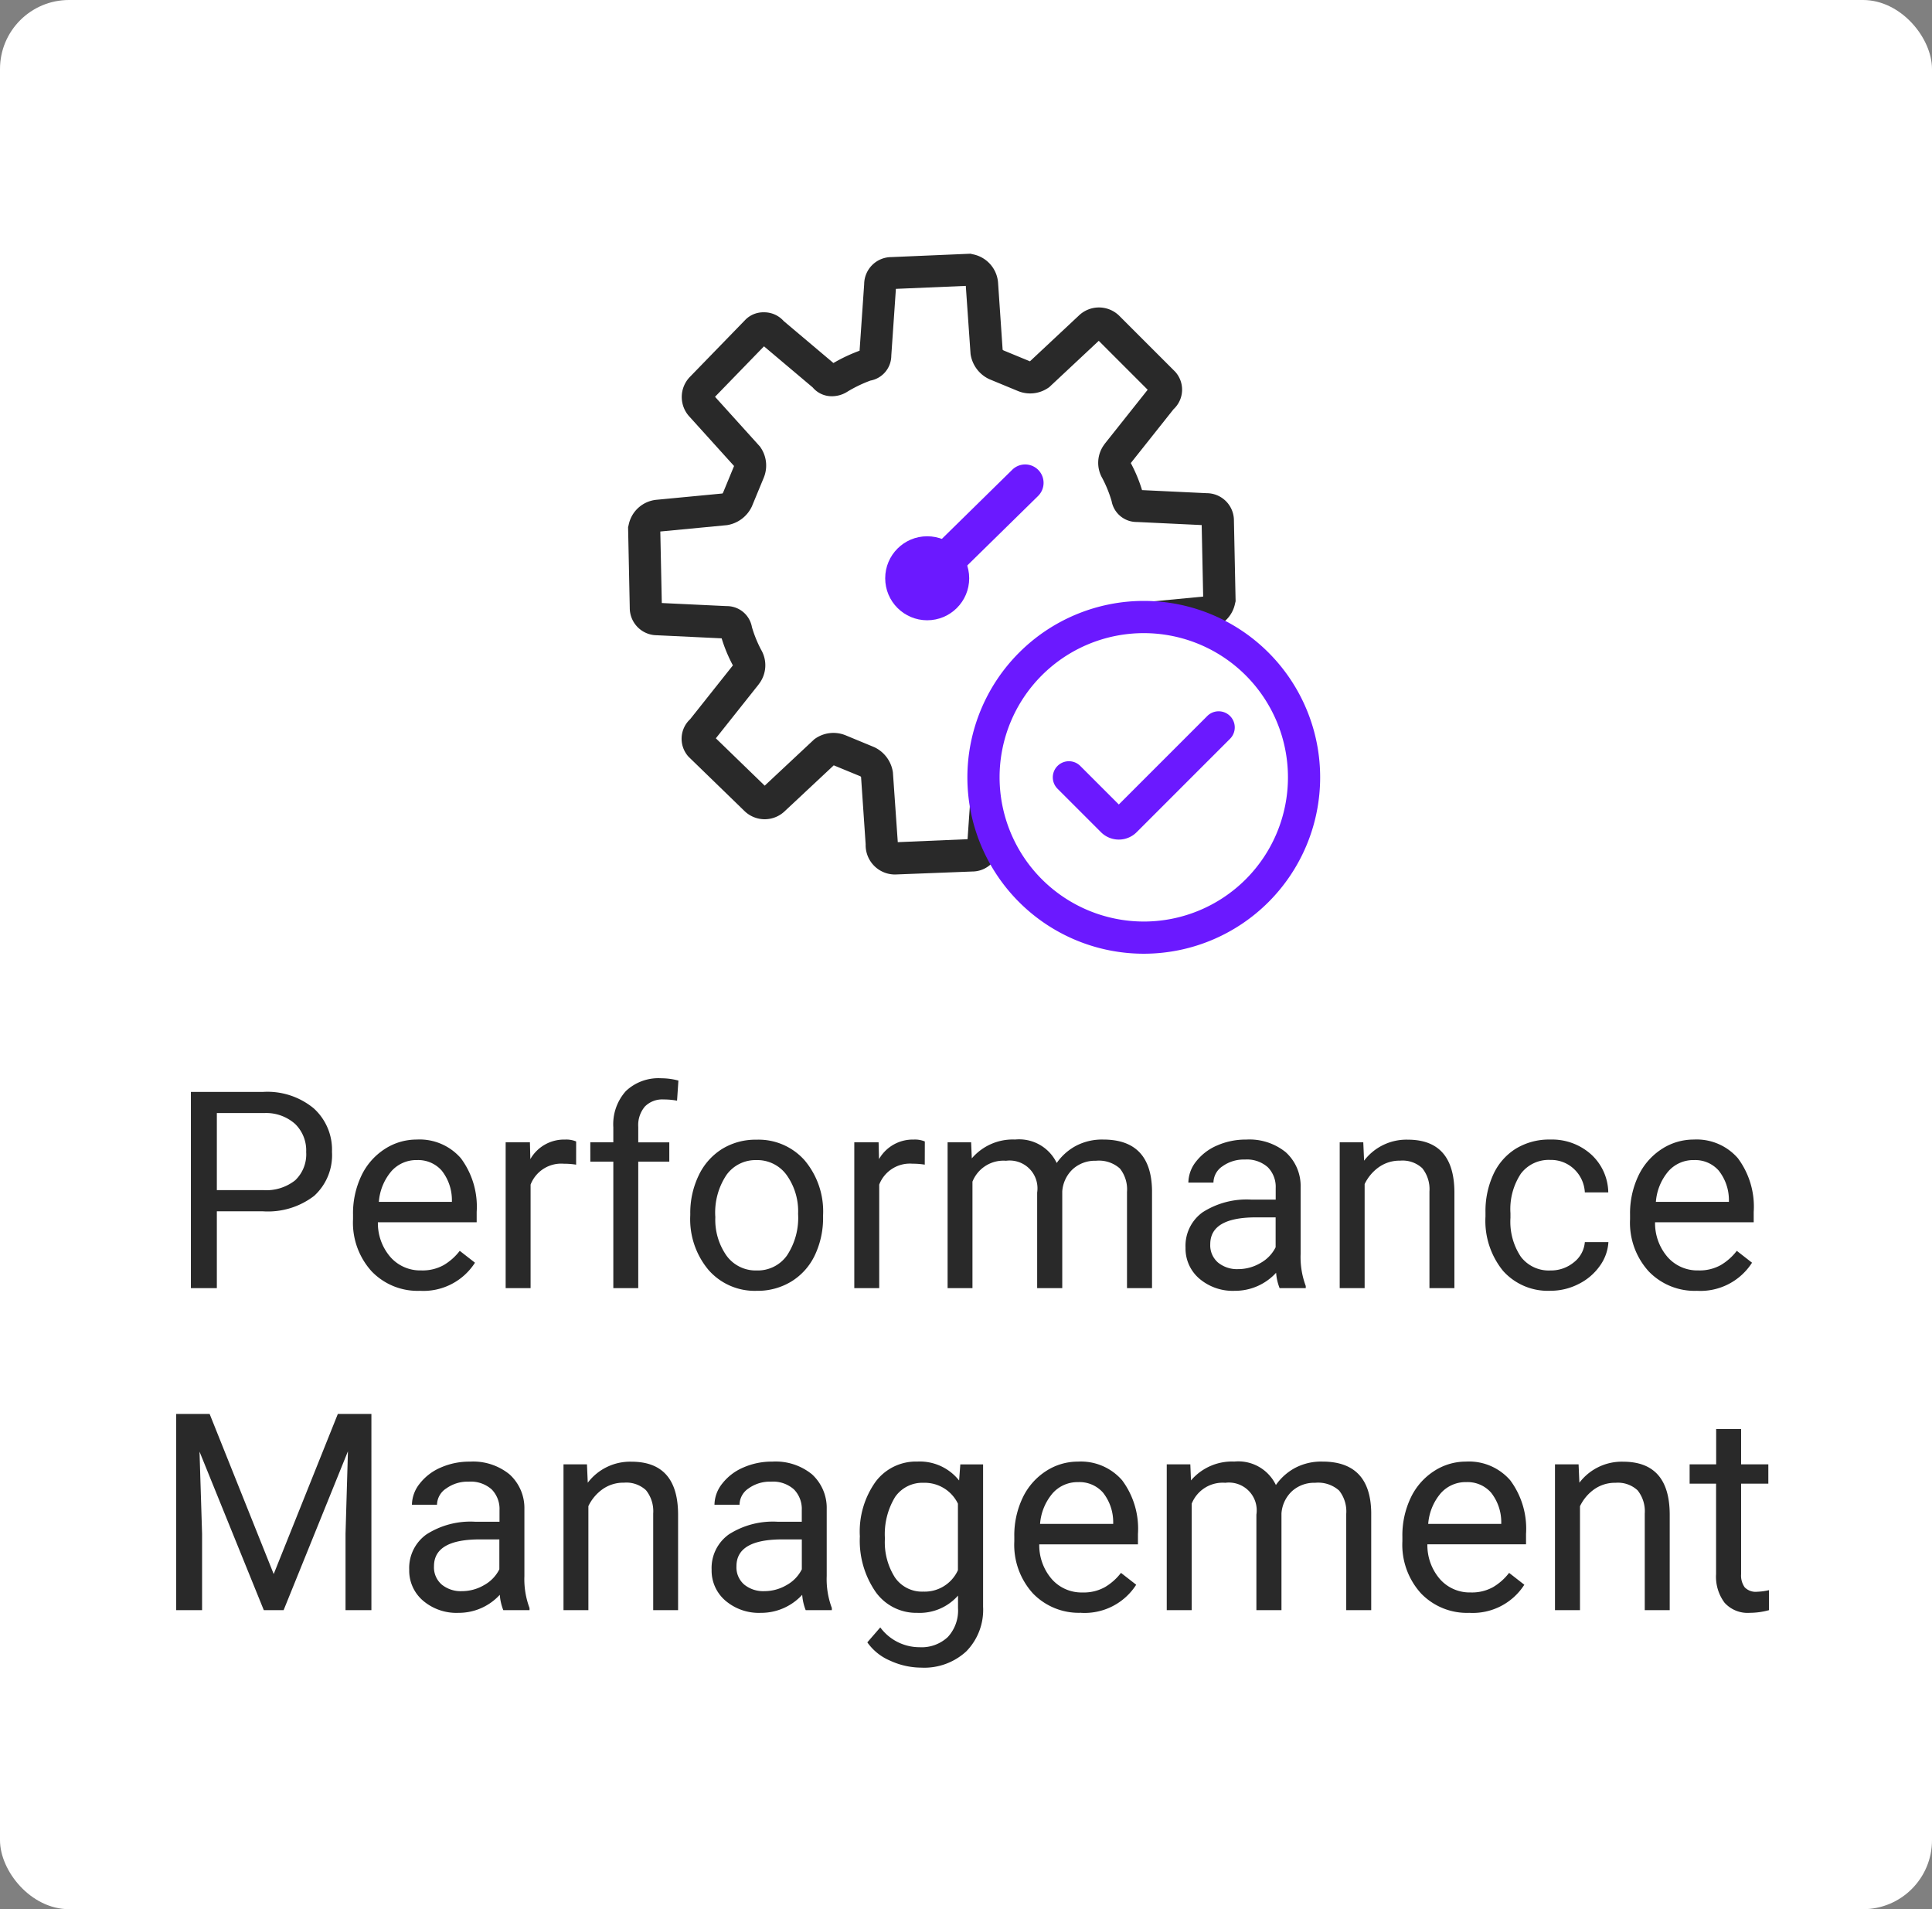 <svg xmlns="http://www.w3.org/2000/svg" width="84" height="83" viewBox="0 0 84 83"><rect x="0" y="0" width="84" height="83" fill="#808080" stroke="none"/><g transform="translate(1302 -2615)"><rect width="84" height="83" rx="3" transform="translate(-1302 2615)" fill="#fff"/><path d="M-32.572-3.34V0H-33.7V-8.531h3.146a3.161,3.161,0,0,1,2.194.715,2.423,2.423,0,0,1,.794,1.893,2.391,2.391,0,0,1-.776,1.913,3.3,3.3,0,0,1-2.224.671Zm0-.92h2.021a2.021,2.021,0,0,0,1.383-.426,1.556,1.556,0,0,0,.48-1.23,1.608,1.608,0,0,0-.48-1.221,1.894,1.894,0,0,0-1.318-.475h-2.086Zm8.83,4.377a2.77,2.77,0,0,1-2.1-.847,3.142,3.142,0,0,1-.809-2.265v-.2a3.8,3.8,0,0,1,.36-1.685,2.811,2.811,0,0,1,1.008-1.16,2.534,2.534,0,0,1,1.4-.419,2.374,2.374,0,0,1,1.922.814,3.526,3.526,0,0,1,.686,2.332v.451h-4.295a2.254,2.254,0,0,0,.548,1.515,1.722,1.722,0,0,0,1.333.577A1.888,1.888,0,0,0-22.711-1a2.444,2.444,0,0,0,.7-.621l.662.516A2.662,2.662,0,0,1-23.742.117Zm-.135-5.684a1.446,1.446,0,0,0-1.1.478,2.321,2.321,0,0,0-.551,1.339h3.176v-.082a2.065,2.065,0,0,0-.445-1.28A1.361,1.361,0,0,0-23.877-5.566Zm6.926.2a3.248,3.248,0,0,0-.533-.041,1.428,1.428,0,0,0-1.447.908V0h-1.084V-6.34h1.055l.018.732a1.688,1.688,0,0,1,1.512-.85,1.107,1.107,0,0,1,.48.082ZM-15.334,0V-5.5h-1V-6.34h1v-.65a2.159,2.159,0,0,1,.545-1.576,2.058,2.058,0,0,1,1.541-.557,2.862,2.862,0,0,1,.744.1l-.059.874a3.113,3.113,0,0,0-.586-.053,1.058,1.058,0,0,0-.814.309,1.252,1.252,0,0,0-.287.885v.67H-12.9V-5.5H-14.25V0Zm3.346-3.229A3.745,3.745,0,0,1-11.622-4.9,2.732,2.732,0,0,1-10.6-6.053a2.775,2.775,0,0,1,1.491-.4,2.674,2.674,0,0,1,2.095.9,3.449,3.449,0,0,1,.8,2.385V-3.1a3.777,3.777,0,0,1-.354,1.661A2.692,2.692,0,0,1-7.585-.293,2.807,2.807,0,0,1-9.1.117a2.667,2.667,0,0,1-2.089-.9,3.432,3.432,0,0,1-.8-2.373Zm1.09.129a2.712,2.712,0,0,0,.489,1.693A1.566,1.566,0,0,0-9.1-.768a1.556,1.556,0,0,0,1.313-.647A2.966,2.966,0,0,0-7.3-3.229a2.708,2.708,0,0,0-.5-1.69,1.574,1.574,0,0,0-1.315-.647,1.557,1.557,0,0,0-1.295.639A2.944,2.944,0,0,0-10.9-3.1Zm9.105-2.268a3.248,3.248,0,0,0-.533-.041A1.428,1.428,0,0,0-3.773-4.5V0H-4.857V-6.34H-3.8l.018.732a1.688,1.688,0,0,1,1.512-.85,1.107,1.107,0,0,1,.48.082ZM.223-6.34l.029.7a2.341,2.341,0,0,1,1.881-.82,1.813,1.813,0,0,1,1.811,1.02,2.4,2.4,0,0,1,.823-.738,2.431,2.431,0,0,1,1.2-.281q2.086,0,2.121,2.209V0H7V-4.184A1.456,1.456,0,0,0,6.691-5.2a1.368,1.368,0,0,0-1.043-.337,1.437,1.437,0,0,0-1,.36,1.462,1.462,0,0,0-.463.97V0H3.094V-4.154A1.209,1.209,0,0,0,1.74-5.537a1.45,1.45,0,0,0-1.459.908V0H-.8V-6.34ZM13.635,0a2.277,2.277,0,0,1-.152-.668,2.419,2.419,0,0,1-1.8.785,2.238,2.238,0,0,1-1.538-.53,1.716,1.716,0,0,1-.6-1.345A1.792,1.792,0,0,1,10.292-3.3a3.55,3.55,0,0,1,2.118-.548h1.055v-.5a1.217,1.217,0,0,0-.34-.905,1.366,1.366,0,0,0-1-.337,1.581,1.581,0,0,0-.973.293.863.863,0,0,0-.393.709H9.668A1.5,1.5,0,0,1,10-5.5a2.3,2.3,0,0,1,.914-.7,3.075,3.075,0,0,1,1.269-.258,2.506,2.506,0,0,1,1.717.548A1.976,1.976,0,0,1,14.549-4.4v2.918a3.567,3.567,0,0,0,.223,1.389V0Zm-1.8-.826A1.905,1.905,0,0,0,12.8-1.09a1.6,1.6,0,0,0,.662-.686v-1.3h-.85q-1.992,0-1.992,1.166a.987.987,0,0,0,.34.8A1.306,1.306,0,0,0,11.836-.826ZM17.273-6.34l.035.8a2.31,2.31,0,0,1,1.9-.914q2.01,0,2.027,2.268V0H20.15V-4.2a1.459,1.459,0,0,0-.313-1.014,1.256,1.256,0,0,0-.958-.328,1.564,1.564,0,0,0-.926.281,1.91,1.91,0,0,0-.621.738V0H16.248V-6.34ZM25.412-.768a1.561,1.561,0,0,0,1.014-.352A1.237,1.237,0,0,0,26.906-2h1.025a1.966,1.966,0,0,1-.375,1.037,2.47,2.47,0,0,1-.923.785,2.663,2.663,0,0,1-1.222.293,2.612,2.612,0,0,1-2.06-.864,3.442,3.442,0,0,1-.765-2.364v-.182a3.817,3.817,0,0,1,.34-1.646A2.588,2.588,0,0,1,23.9-6.059a2.771,2.771,0,0,1,1.5-.4,2.543,2.543,0,0,1,1.772.639,2.283,2.283,0,0,1,.753,1.658H26.906a1.494,1.494,0,0,0-.466-1.011,1.449,1.449,0,0,0-1.034-.4,1.517,1.517,0,0,0-1.28.595,2.793,2.793,0,0,0-.454,1.72v.205a2.737,2.737,0,0,0,.451,1.688A1.524,1.524,0,0,0,25.412-.768Zm6.369.885a2.77,2.77,0,0,1-2.1-.847,3.142,3.142,0,0,1-.809-2.265v-.2a3.8,3.8,0,0,1,.36-1.685,2.811,2.811,0,0,1,1.008-1.16,2.534,2.534,0,0,1,1.4-.419,2.374,2.374,0,0,1,1.922.814,3.526,3.526,0,0,1,.686,2.332v.451H29.959a2.254,2.254,0,0,0,.548,1.515,1.722,1.722,0,0,0,1.333.577A1.888,1.888,0,0,0,32.813-1a2.444,2.444,0,0,0,.7-.621l.662.516A2.662,2.662,0,0,1,31.781.117Zm-.135-5.684a1.446,1.446,0,0,0-1.1.478,2.321,2.321,0,0,0-.551,1.339H33.17v-.082a2.065,2.065,0,0,0-.445-1.28A1.361,1.361,0,0,0,31.646-5.566ZM-32.886,5.469-30.1,12.43l2.789-6.961h1.459V14h-1.125V10.678l.105-3.586L-29.669,14h-.861l-2.795-6.891.111,3.568V14h-1.125V5.469ZM-20.118,14a2.277,2.277,0,0,1-.152-.668,2.419,2.419,0,0,1-1.8.785,2.238,2.238,0,0,1-1.538-.53,1.716,1.716,0,0,1-.6-1.345,1.792,1.792,0,0,1,.753-1.538,3.55,3.55,0,0,1,2.118-.548h1.055v-.5a1.217,1.217,0,0,0-.34-.905,1.366,1.366,0,0,0-1-.337,1.581,1.581,0,0,0-.973.293A.863.863,0,0,0-23,9.418h-1.09a1.5,1.5,0,0,1,.337-.917,2.3,2.3,0,0,1,.914-.7,3.075,3.075,0,0,1,1.269-.258,2.506,2.506,0,0,1,1.717.548A1.976,1.976,0,0,1-19.2,9.6v2.918a3.567,3.567,0,0,0,.223,1.389V14Zm-1.8-.826a1.905,1.905,0,0,0,.967-.264,1.6,1.6,0,0,0,.662-.686v-1.3h-.85q-1.992,0-1.992,1.166a.987.987,0,0,0,.34.8A1.306,1.306,0,0,0-21.917,13.174Zm5.438-5.514.035.8a2.31,2.31,0,0,1,1.9-.914q2.01,0,2.027,2.268V14H-13.6V9.8a1.459,1.459,0,0,0-.313-1.014,1.256,1.256,0,0,0-.958-.328,1.564,1.564,0,0,0-.926.281,1.91,1.91,0,0,0-.621.738V14H-17.5V7.66ZM-6.97,14a2.277,2.277,0,0,1-.152-.668,2.419,2.419,0,0,1-1.8.785,2.238,2.238,0,0,1-1.538-.53,1.716,1.716,0,0,1-.6-1.345,1.792,1.792,0,0,1,.753-1.538,3.55,3.55,0,0,1,2.118-.548H-7.14v-.5a1.217,1.217,0,0,0-.34-.905,1.366,1.366,0,0,0-1-.337,1.581,1.581,0,0,0-.973.293.863.863,0,0,0-.393.709h-1.09A1.5,1.5,0,0,1-10.6,8.5a2.3,2.3,0,0,1,.914-.7,3.075,3.075,0,0,1,1.269-.258A2.506,2.506,0,0,1-6.7,8.091,1.976,1.976,0,0,1-6.056,9.6v2.918a3.567,3.567,0,0,0,.223,1.389V14Zm-1.8-.826A1.905,1.905,0,0,0-7.8,12.91a1.6,1.6,0,0,0,.662-.686v-1.3h-.85q-1.992,0-1.992,1.166a.987.987,0,0,0,.34.8A1.306,1.306,0,0,0-8.769,13.174Zm4.154-2.4a3.726,3.726,0,0,1,.686-2.358,2.192,2.192,0,0,1,1.816-.876A2.181,2.181,0,0,1-.3,8.363l.053-.7h.99v6.188a2.579,2.579,0,0,1-.729,1.939,2.692,2.692,0,0,1-1.96.709A3.261,3.261,0,0,1-3.29,16.2a2.31,2.31,0,0,1-1-.8l.563-.65a2.12,2.12,0,0,0,1.705.861,1.661,1.661,0,0,0,1.233-.445,1.7,1.7,0,0,0,.442-1.254v-.545a2.228,2.228,0,0,1-1.775.75,2.166,2.166,0,0,1-1.8-.9A3.918,3.918,0,0,1-4.614,10.777Zm1.09.123a2.843,2.843,0,0,0,.439,1.685,1.428,1.428,0,0,0,1.23.612,1.588,1.588,0,0,0,1.506-.932V9.371a1.606,1.606,0,0,0-1.494-.908,1.441,1.441,0,0,0-1.236.615A3.1,3.1,0,0,0-3.524,10.9Zm8.531,3.217a2.77,2.77,0,0,1-2.1-.847A3.142,3.142,0,0,1,2.1,11.006v-.2a3.8,3.8,0,0,1,.36-1.685,2.811,2.811,0,0,1,1.008-1.16,2.534,2.534,0,0,1,1.4-.419,2.374,2.374,0,0,1,1.922.814,3.526,3.526,0,0,1,.686,2.332v.451H3.185a2.254,2.254,0,0,0,.548,1.515,1.722,1.722,0,0,0,1.333.577A1.888,1.888,0,0,0,6.038,13a2.444,2.444,0,0,0,.7-.621l.662.516A2.662,2.662,0,0,1,5.007,14.117ZM4.872,8.434a1.446,1.446,0,0,0-1.1.478A2.321,2.321,0,0,0,3.22,10.25H6.4v-.082a2.065,2.065,0,0,0-.445-1.28A1.361,1.361,0,0,0,4.872,8.434ZM9.753,7.66l.029.7a2.341,2.341,0,0,1,1.881-.82,1.813,1.813,0,0,1,1.811,1.02,2.4,2.4,0,0,1,.823-.738,2.431,2.431,0,0,1,1.2-.281q2.086,0,2.121,2.209V14H16.532V9.816A1.456,1.456,0,0,0,16.222,8.8a1.368,1.368,0,0,0-1.043-.337,1.437,1.437,0,0,0-1,.36,1.462,1.462,0,0,0-.463.97V14h-1.09V9.846a1.209,1.209,0,0,0-1.354-1.383,1.45,1.45,0,0,0-1.459.908V14H8.728V7.66Zm12.129,6.457a2.77,2.77,0,0,1-2.1-.847,3.142,3.142,0,0,1-.809-2.265v-.2a3.8,3.8,0,0,1,.36-1.685,2.811,2.811,0,0,1,1.008-1.16,2.534,2.534,0,0,1,1.4-.419,2.374,2.374,0,0,1,1.922.814,3.526,3.526,0,0,1,.686,2.332v.451H20.06a2.254,2.254,0,0,0,.548,1.515,1.722,1.722,0,0,0,1.333.577A1.888,1.888,0,0,0,22.913,13a2.444,2.444,0,0,0,.7-.621l.662.516A2.662,2.662,0,0,1,21.882,14.117Zm-.135-5.684a1.446,1.446,0,0,0-1.1.478,2.321,2.321,0,0,0-.551,1.339h3.176v-.082a2.065,2.065,0,0,0-.445-1.28A1.361,1.361,0,0,0,21.747,8.434Zm4.887-.773.035.8a2.31,2.31,0,0,1,1.9-.914q2.01,0,2.027,2.268V14H29.511V9.8A1.459,1.459,0,0,0,29.2,8.791a1.256,1.256,0,0,0-.958-.328,1.564,1.564,0,0,0-.926.281,1.91,1.91,0,0,0-.621.738V14H25.608V7.66ZM33.7,6.125V7.66h1.184V8.5H33.7v3.937a.88.88,0,0,0,.158.572.666.666,0,0,0,.539.191,2.624,2.624,0,0,0,.516-.07V14a3.161,3.161,0,0,1-.832.116,1.35,1.35,0,0,1-1.1-.439,1.888,1.888,0,0,1-.369-1.248V8.5H31.462V7.66h1.154V6.125Z" transform="translate(-1260 2671)" fill="#292929"/><g transform="translate(-1532.085 2346.335)"><path d="M269.007,306.683h-.015a1.276,1.276,0,0,1-1.27-1.314l-.2-2.932a.452.452,0,0,0-.038-.027l-1.149-.473h0l-2.123,1.986a1.26,1.26,0,0,1-1.759,0l-2.431-2.36a1.16,1.16,0,0,1,.069-1.631l1.853-2.333.005-.009a6.524,6.524,0,0,1-.488-1.174l-2.816-.134a1.186,1.186,0,0,1-1.179-1.19l-.073-3.509.023-.09a1.366,1.366,0,0,1,1.208-1.1l2.872-.274a.47.47,0,0,0,.029-.041l.474-1.149,0-.007-1.921-2.126a1.256,1.256,0,0,1,.011-1.754l2.428-2.5a1.1,1.1,0,0,1,.778-.3,1.134,1.134,0,0,1,.865.382l2.161,1.823a7.1,7.1,0,0,1,1.137-.535l.2-2.9a1.185,1.185,0,0,1,1.18-1.17l3.44-.147.1.024a1.364,1.364,0,0,1,1.1,1.219l.2,2.934a.452.452,0,0,0,.038.027l1.149.474h0l2.123-1.986a1.26,1.26,0,0,1,1.764.01l2.424,2.424a1.16,1.16,0,0,1-.067,1.634l-1.852,2.332-.006.011a6.468,6.468,0,0,1,.488,1.174l2.815.134a1.186,1.186,0,0,1,1.18,1.19l.073,3.509-.023.091a1.367,1.367,0,0,1-1.208,1.1l-2.872.273a.474.474,0,0,0-.03.042l-.473,1.15,0,.006,1.92,2.126a1.256,1.256,0,0,1-.011,1.754l-2.426,2.5a1.1,1.1,0,0,1-.78.306,1.133,1.133,0,0,1-.865-.382l-2.161-1.823a7.06,7.06,0,0,1-1.136.535l-.2,2.9a1.185,1.185,0,0,1-1.18,1.17Zm-.1-4.439.212,3.033,3.034-.129.2-2.9a1.106,1.106,0,0,1,.907-1.087,5.723,5.723,0,0,0,.99-.475,1.26,1.26,0,0,1,.683-.205,1.077,1.077,0,0,1,.839.384l2.117,1.785,2.129-2.193-1.958-2.168-.028-.043a1.384,1.384,0,0,1-.153-1.253l.016-.044.52-1.258a1.444,1.444,0,0,1,1.082-.814l2.9-.276-.065-3.109-2.817-.134a1.107,1.107,0,0,1-1.1-.911,5.348,5.348,0,0,0-.4-.987,1.335,1.335,0,0,1,.082-1.471l.016-.025,1.871-2.355-2.127-2.127L275.7,285.5l-.048.032a1.389,1.389,0,0,1-1.251.154l-.046-.017-1.257-.52a1.435,1.435,0,0,1-.815-1.094l-.207-2.961-3.039.129-.2,2.9a1.106,1.106,0,0,1-.906,1.087,5.754,5.754,0,0,0-.99.475,1.259,1.259,0,0,1-.684.206,1.078,1.078,0,0,1-.838-.384l-2.117-1.786-2.129,2.194,1.958,2.168.028.043a1.387,1.387,0,0,1,.154,1.251l-.017.046-.52,1.257a1.442,1.442,0,0,1-1.082.815l-2.9.277.065,3.109,2.818.134a1.106,1.106,0,0,1,1.1.911,5.322,5.322,0,0,0,.4.987,1.332,1.332,0,0,1-.083,1.472l-.034.047-1.851,2.33,2.124,2.059,2.164-2.024.048-.032a1.389,1.389,0,0,1,1.251-.154l.046.017,1.257.52A1.436,1.436,0,0,1,268.907,302.244Z" fill="#292929"/><circle cx="6.969" cy="6.969" r="6.969" transform="translate(272.845 295.489)" fill="#fff"/><path d="M6.969-.7A7.669,7.669,0,1,1-.7,6.969,7.678,7.678,0,0,1,6.969-.7Zm0,13.939A6.269,6.269,0,1,0,.7,6.969,6.276,6.276,0,0,0,6.969,13.239Z" transform="translate(272.845 295.489)" fill="#6b19ff"/><circle cx="1.826" cy="1.826" r="1.826" transform="translate(268.572 291.979)" fill="#6b19ff"/><path d="M0,3.922a.8.8,0,0,1-.571-.24A.8.8,0,0,1-.56,2.551L2.62-.571a.8.8,0,0,1,1.131.01A.8.8,0,0,1,3.741.571L.56,3.693A.8.8,0,0,1,0,3.922Z" transform="translate(271.477 289.657)" fill="#6b19ff"/><path d="M289.113,316.348a1.091,1.091,0,0,1-.774-.32l-1.891-1.891a.7.7,0,0,1,.99-.99l1.675,1.675,3.846-3.846a.7.7,0,0,1,.99.99l-4.062,4.062A1.092,1.092,0,0,1,289.113,316.348Z" transform="translate(-10.384 -11.183)" fill="#6b19ff"/></g></g></svg>